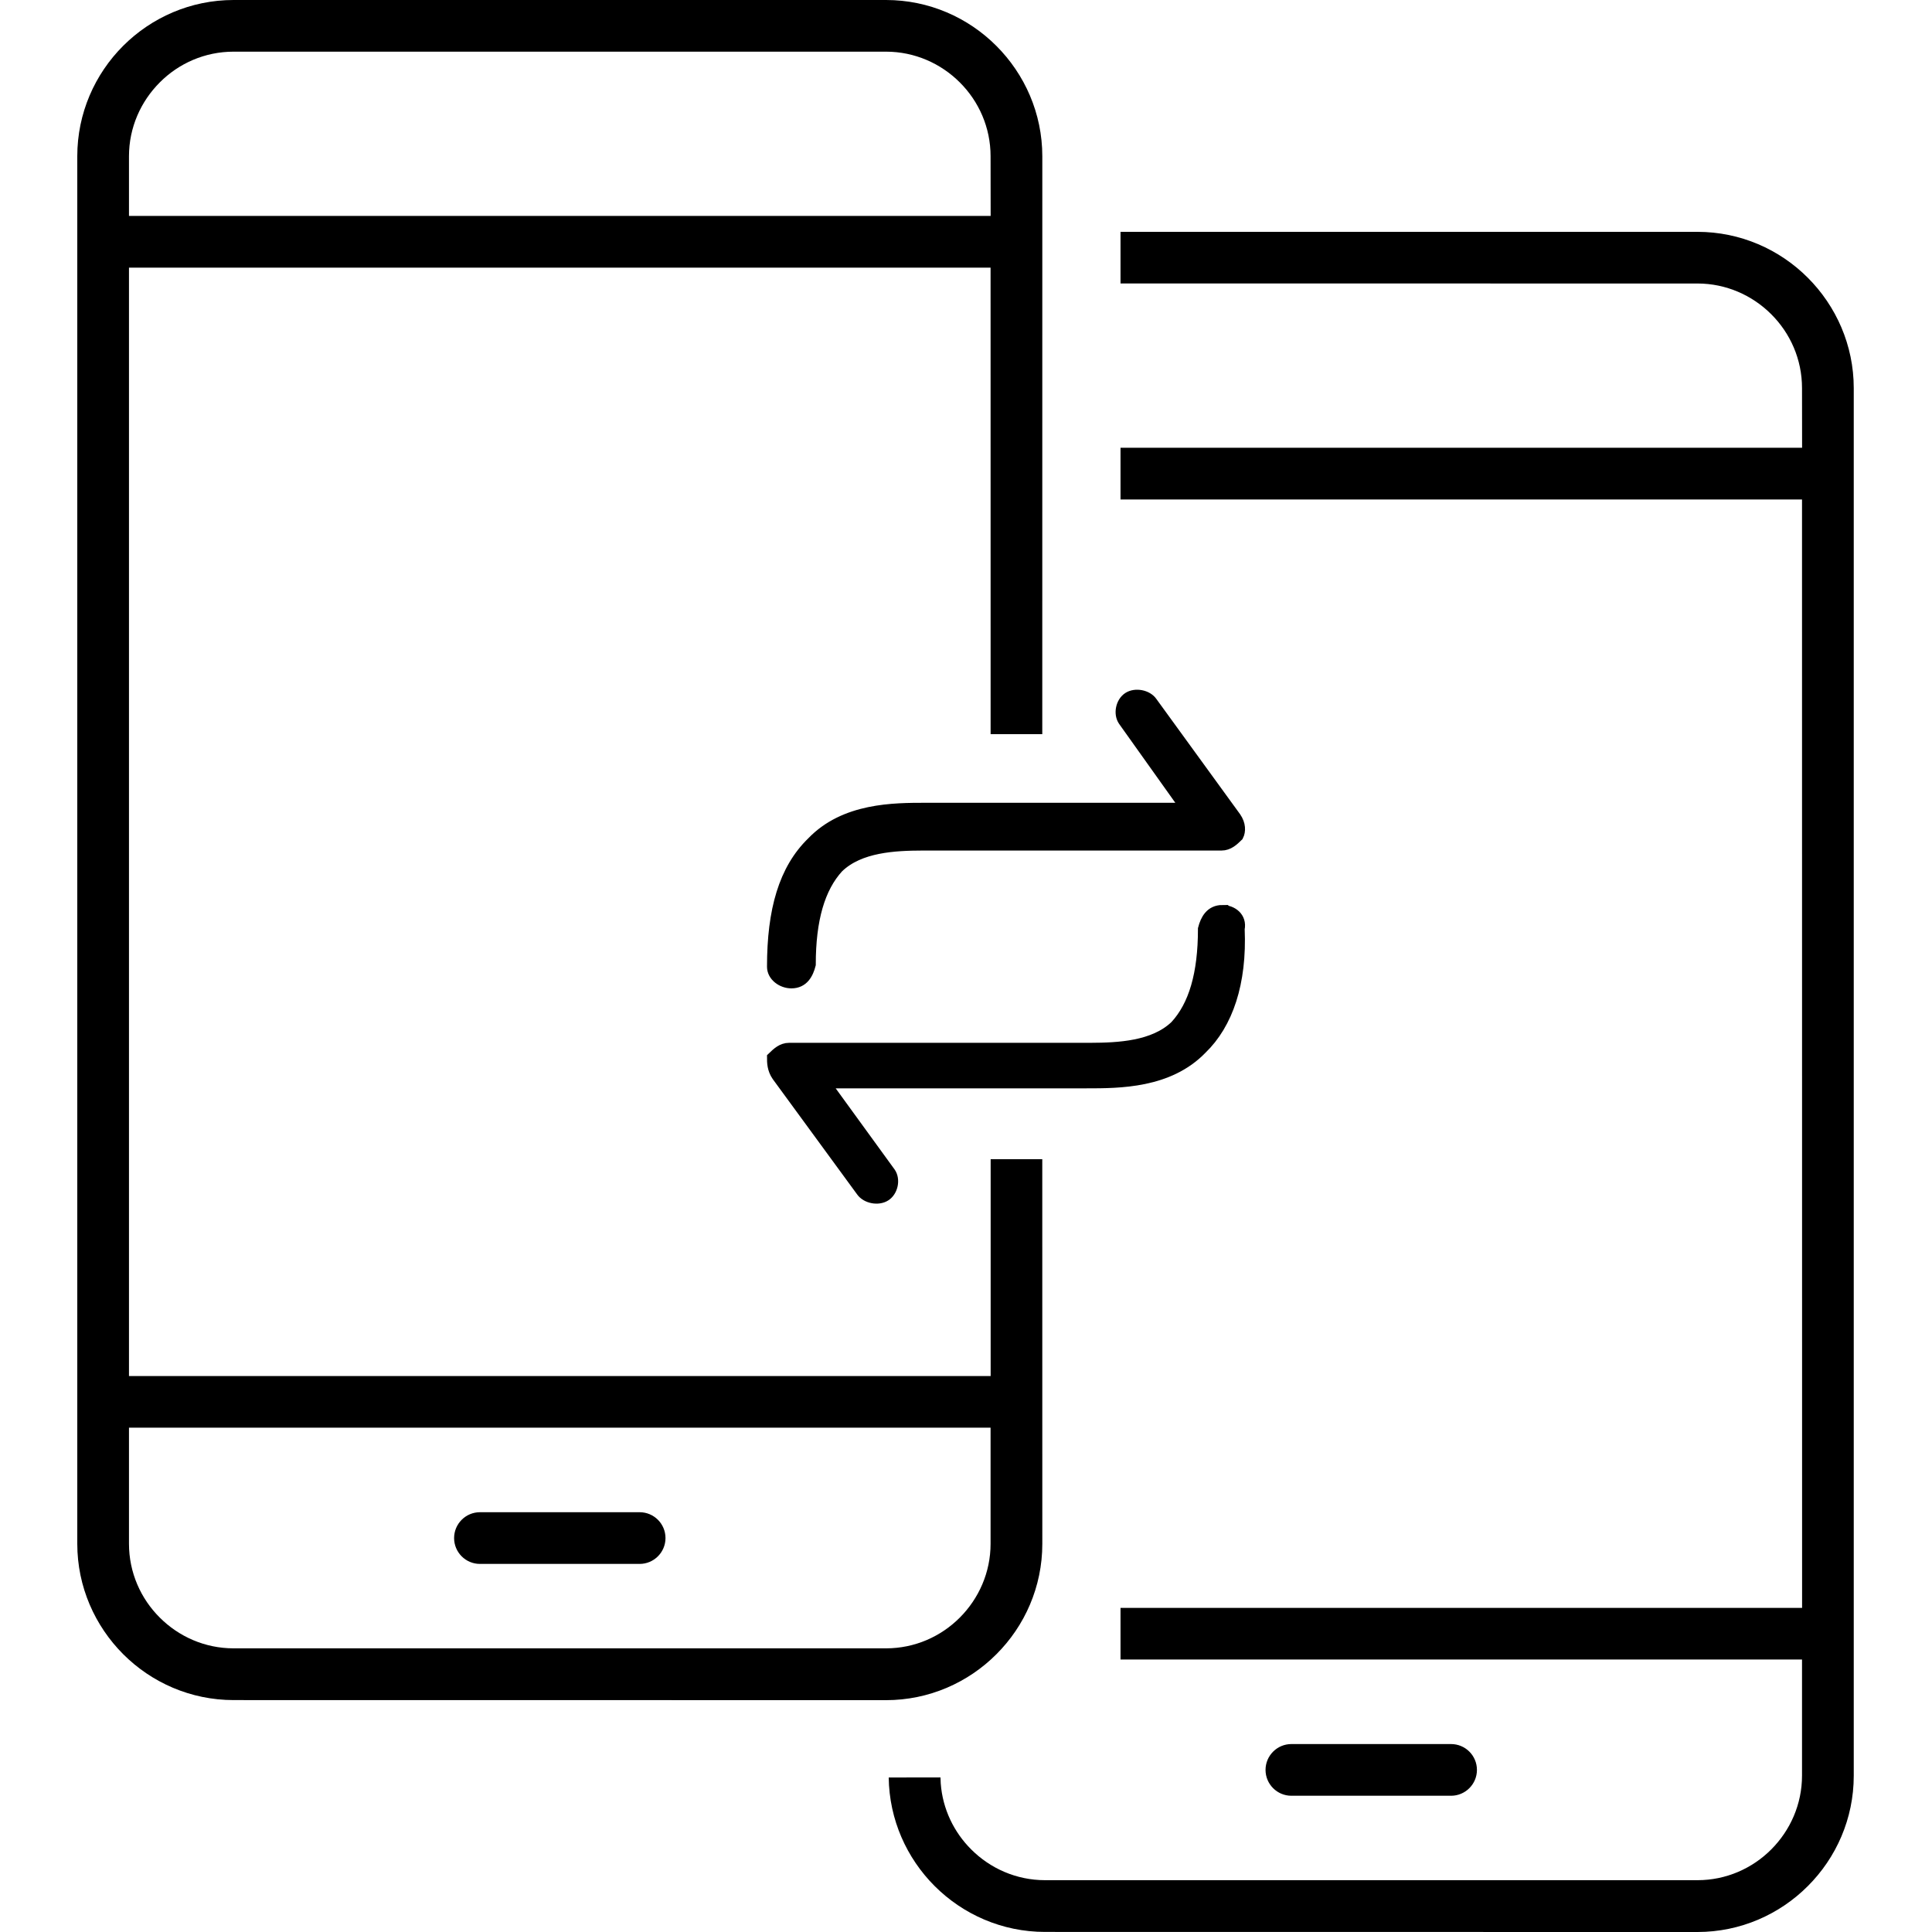 <?xml version="1.0" encoding="UTF-8"?>
<svg width="50px" height="50px" viewBox="0 0 50 50" version="1.1" xmlns="http://www.w3.org/2000/svg" xmlns:xlink="http://www.w3.org/1999/xlink">
    <title>Cross-Platform Apps</title>
    <g id="Page-1" stroke="none" stroke-width="1" fill="none" fill-rule="evenodd">
        <g id="Cross-Platform-Apps">
            <rect id="Rectangle" x="0" y="0" width="50" height="50"></rect>
            <g id="Group-106" transform="translate(2, 0)" fill="#000000" fill-rule="nonzero">
                <path d="M41.93,6 C43.042,6 44.055,6.455 44.786,7.188 C45.518,7.92 45.975,8.933 45.975,10.045 L45.975,45.955 C45.975,47.067 45.52,48.08 44.786,48.812 C44.055,49.545 43.042,50 41.93,50 L25.045,49.998 C23.933,49.998 22.92,49.543 22.188,48.81 C21.467,48.089 21.013,47.094 21,46.001 L22.34,46 L22.346,46.154 C22.395,46.818 22.688,47.418 23.135,47.863 C23.624,48.353 24.301,48.659 25.045,48.659 L41.93,48.659 C42.673,48.659 43.35,48.355 43.84,47.863 C44.33,47.372 44.636,46.696 44.636,45.953 L44.636,42.948 L26.999,42.948 L26.999,41.612 L44.638,41.612 L44.636,12.927 L26.999,12.926 L26.999,11.588 L44.638,11.588 L44.636,10.043 C44.636,9.3 44.332,8.623 43.84,8.133 C43.35,7.643 42.673,7.337 41.93,7.337 L26.999,7.336 L26.999,6 L41.93,6 Z M35.553,45.136 C35.924,45.136 36.223,45.436 36.223,45.805 C36.223,46.174 35.922,46.474 35.553,46.474 L31.421,46.474 C31.052,46.474 30.752,46.174 30.752,45.805 C30.752,45.436 31.052,45.136 31.421,45.136 Z" id="Combined-Shape"></path>
                <path d="M20.93,0 C22.042,0 23.055,0.455 23.786,1.188 C24.518,1.92 24.975,2.933 24.975,4.045 L24.974,19 L23.637,19 L23.636,6.927 L1.338,6.927 L1.338,35.612 L23.638,35.612 L23.638,30 L24.974,30 L24.975,39.955 C24.975,41.067 24.52,42.08 23.786,42.812 C23.055,43.545 22.042,44 20.93,44 L4.045,43.998 C2.933,43.998 1.92,43.543 1.188,42.81 C0.457,42.078 -7.27595761e-12,41.066 -7.27595761e-12,39.953 L-7.27595761e-12,4.043 C-7.27595761e-12,2.931 0.455,1.918 1.188,1.186 C1.92,0.455 2.931,0 4.045,0 L20.93,0 Z M23.636,36.948 L1.338,36.948 L1.338,39.953 C1.338,40.696 1.643,41.374 2.135,41.863 C2.624,42.353 3.301,42.659 4.045,42.659 L20.93,42.659 C21.673,42.659 22.35,42.355 22.84,41.863 C23.33,41.372 23.636,40.696 23.636,39.953 L23.636,36.948 Z M14.553,39.136 C14.924,39.136 15.223,39.436 15.223,39.805 C15.223,40.174 14.922,40.474 14.553,40.474 L10.421,40.474 C10.052,40.474 9.752,40.174 9.752,39.805 C9.752,39.436 10.052,39.136 10.421,39.136 Z M20.93,1.337 L4.045,1.337 C3.301,1.337 2.624,1.641 2.135,2.133 C1.645,2.623 1.338,3.3 1.338,4.043 L1.338,5.588 L23.638,5.588 L23.636,4.043 C23.636,3.3 23.332,2.623 22.84,2.133 C22.35,1.643 21.673,1.337 20.93,1.337 Z" id="Combined-Shape"></path>
                <g id="noun-exchange-7408341" transform="translate(18, 18)" stroke="#000000" stroke-width="0.3">
                    <path d="M11.638,5.572 C11.88,5.572 12.123,5.747 12.062,6.039 C12.123,7.443 11.759,8.495 11.092,9.138 C10.244,10.016 8.971,10.016 8.122,10.016 L1.333,10.016 L3.031,12.354 C3.152,12.53 3.091,12.822 2.909,12.939 C2.728,13.056 2.425,12.998 2.303,12.822 L0.121,9.84 C0,9.665 0,9.489 0,9.372 C0.121,9.255 0.242,9.138 0.424,9.138 L8.222,9.138 C8.934,9.135 9.863,9.097 10.426,8.554 C10.911,8.027 11.153,7.209 11.153,6.039 C11.214,5.805 11.335,5.571 11.638,5.571 Z M9.204,0.061 C9.385,-0.056 9.686,0.002 9.806,0.178 L11.972,3.16 C12.092,3.335 12.092,3.511 12.032,3.628 C11.912,3.745 11.791,3.862 11.611,3.862 L3.872,3.862 C3.165,3.865 2.243,3.903 1.684,4.446 C1.203,4.973 0.962,5.791 0.962,6.961 C0.902,7.195 0.782,7.429 0.481,7.429 C0.241,7.429 0,7.253 0,7.019 C0,5.557 0.301,4.505 1.023,3.803 C1.865,2.926 3.128,2.926 3.97,2.926 L10.708,2.926 L9.084,0.646 C8.964,0.47 9.024,0.178 9.204,0.061 Z" id="Combined-Shape"></path>
                </g>
            </g>
        </g>
    </g>
</svg>